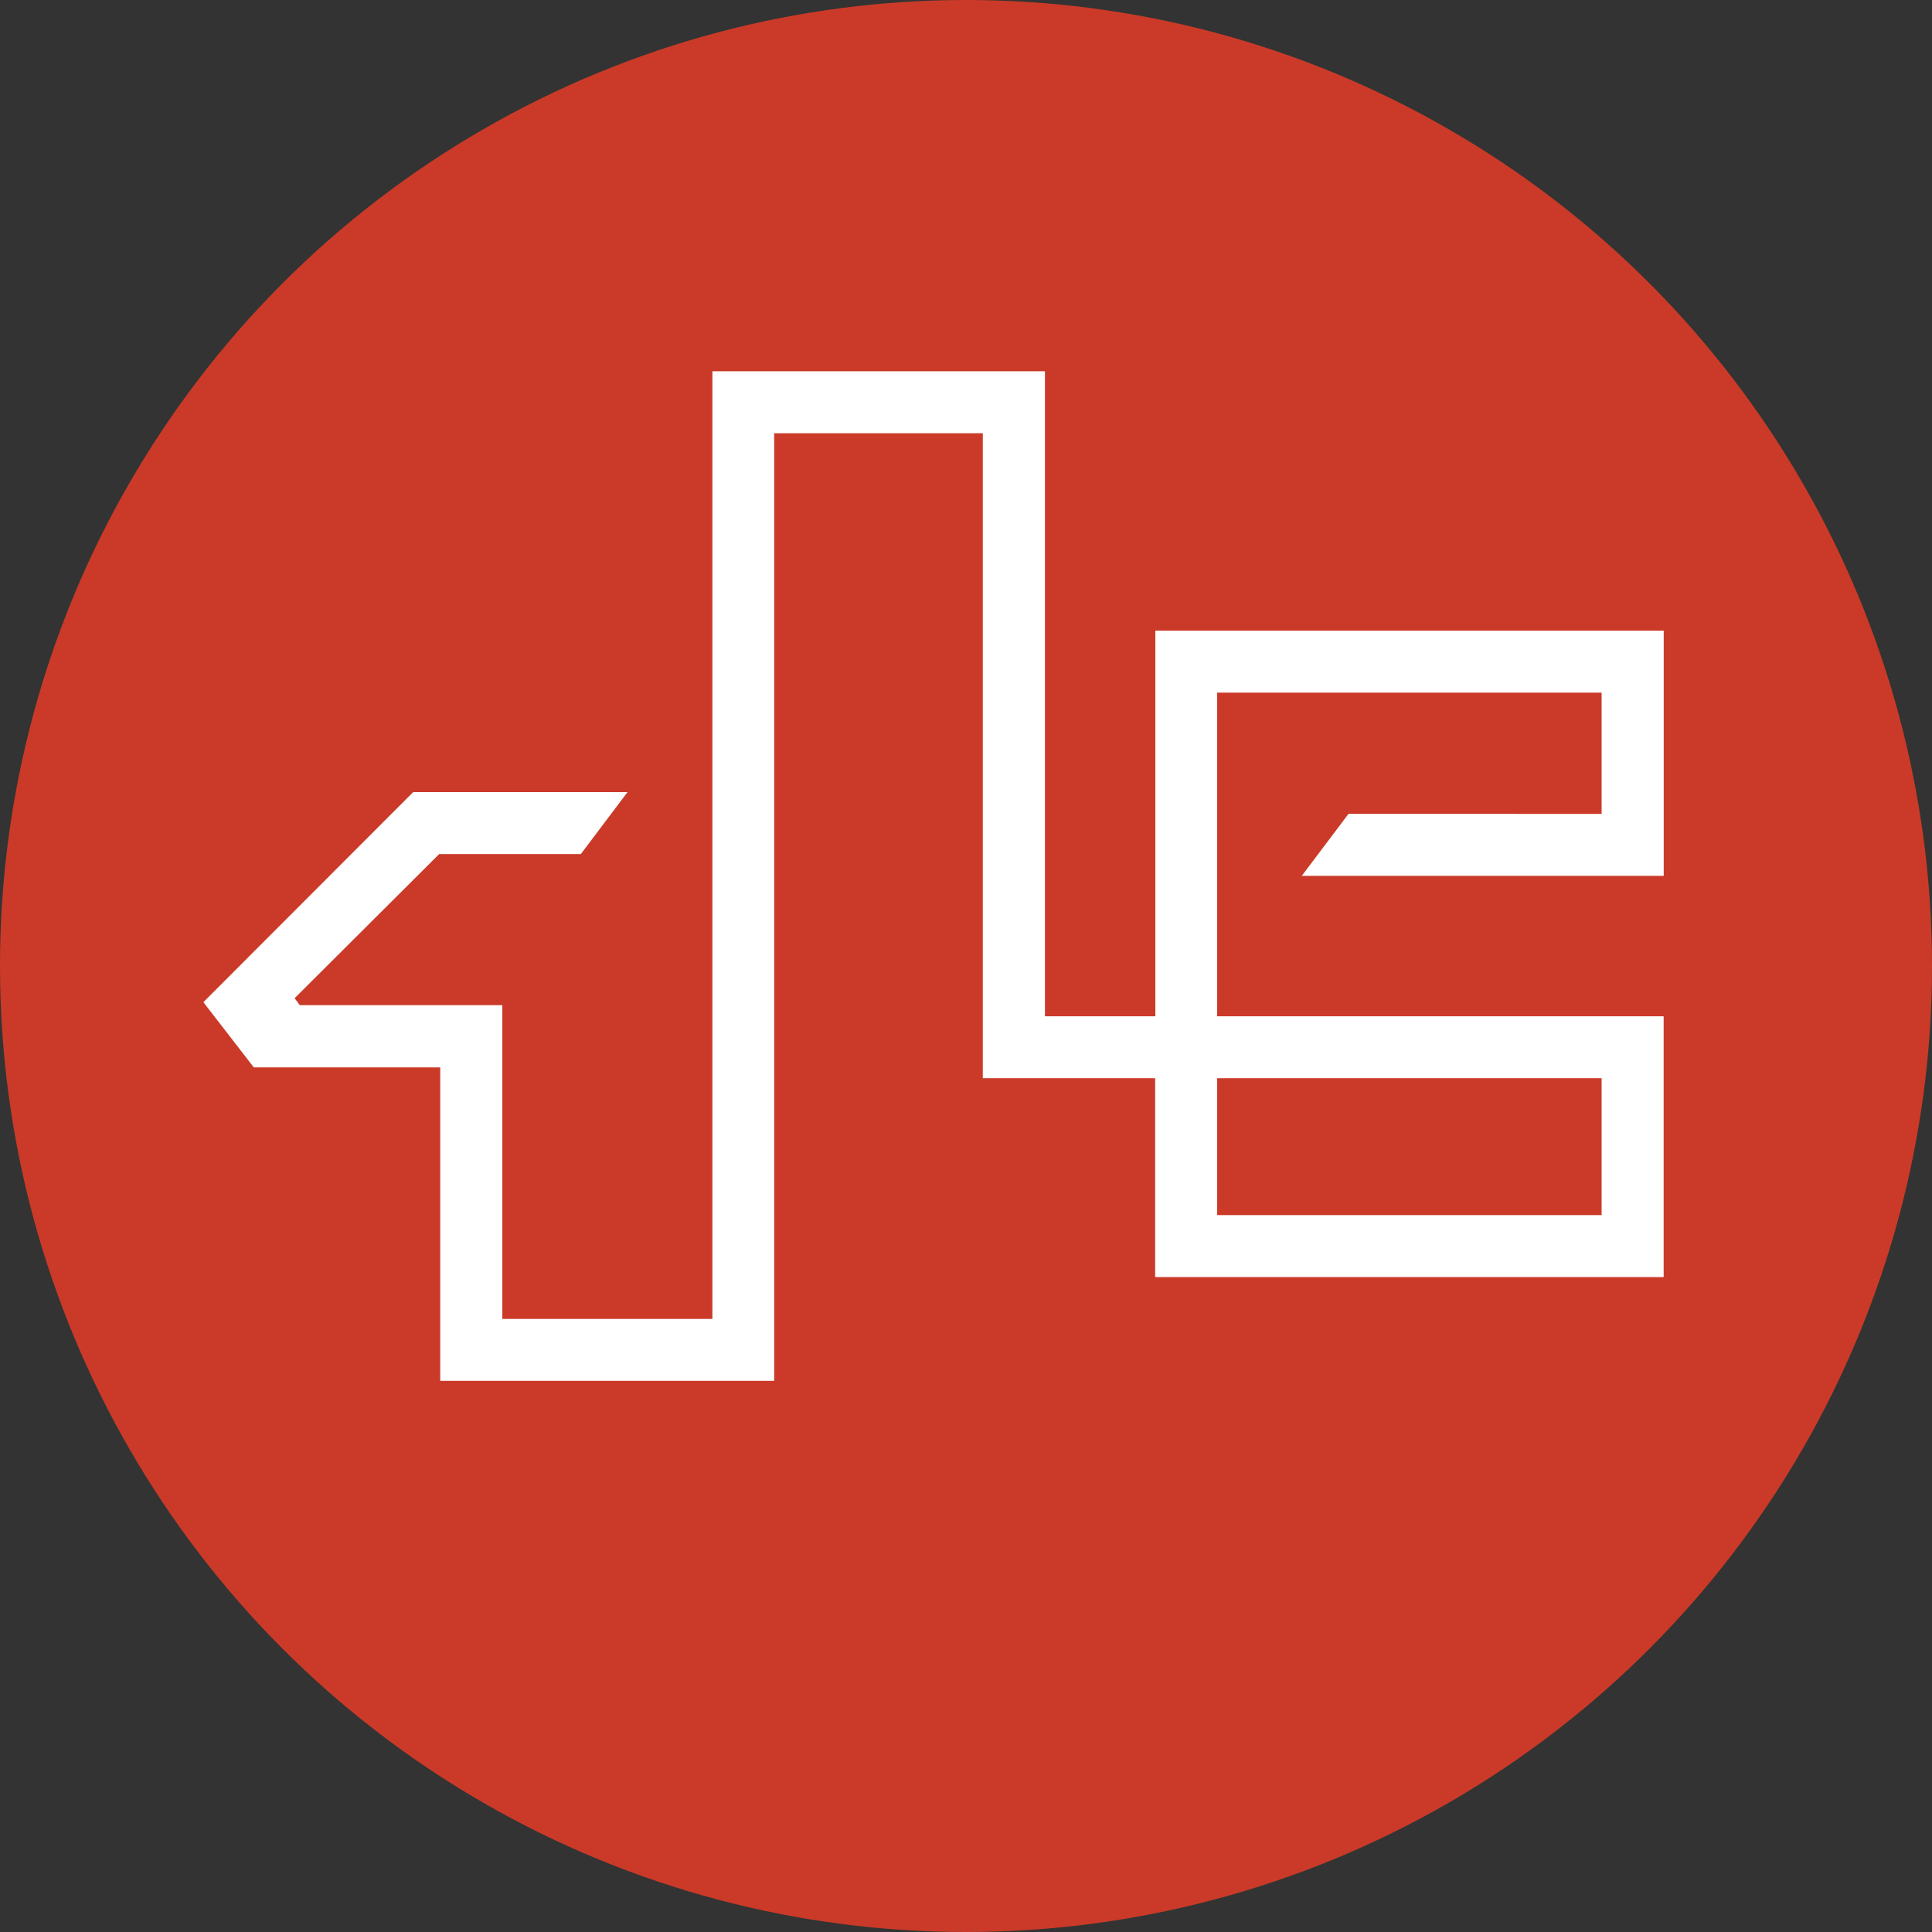 <svg xmlns="http://www.w3.org/2000/svg" viewBox="0 0 300 300"><rect x="0" y="0" width="300" height="300" fill="#333333" stroke="none"/><defs><style>.cls-1{fill:#cb3a28;}.cls-2{fill:#fff;}</style></defs><title>logo-tlc_properties_continuous_skyline</title><g id="Layer_2" data-name="Layer 2"><g id="Logos_Color_2" data-name="Logos Color 2"><circle class="cls-1" cx="150" cy="150" r="150"/><path class="cls-2" d="M120.21,214.42H68.36V165.74H39.41l-7.83-10.12L64.16,123H97.44l-7.25,9.62h-22L45.75,155l.8,1.08H78V204.8h32.62V57.65h51.64V157.81h17.14V97.93h78.94V136H202.14l7.25-9.62H248.7V107.55H189v50.26h69.33V198.3H179.37V167.42H152.61V67.27h-32.4ZM189,188.68H248.7V167.42H189Z"/></g></g></svg>